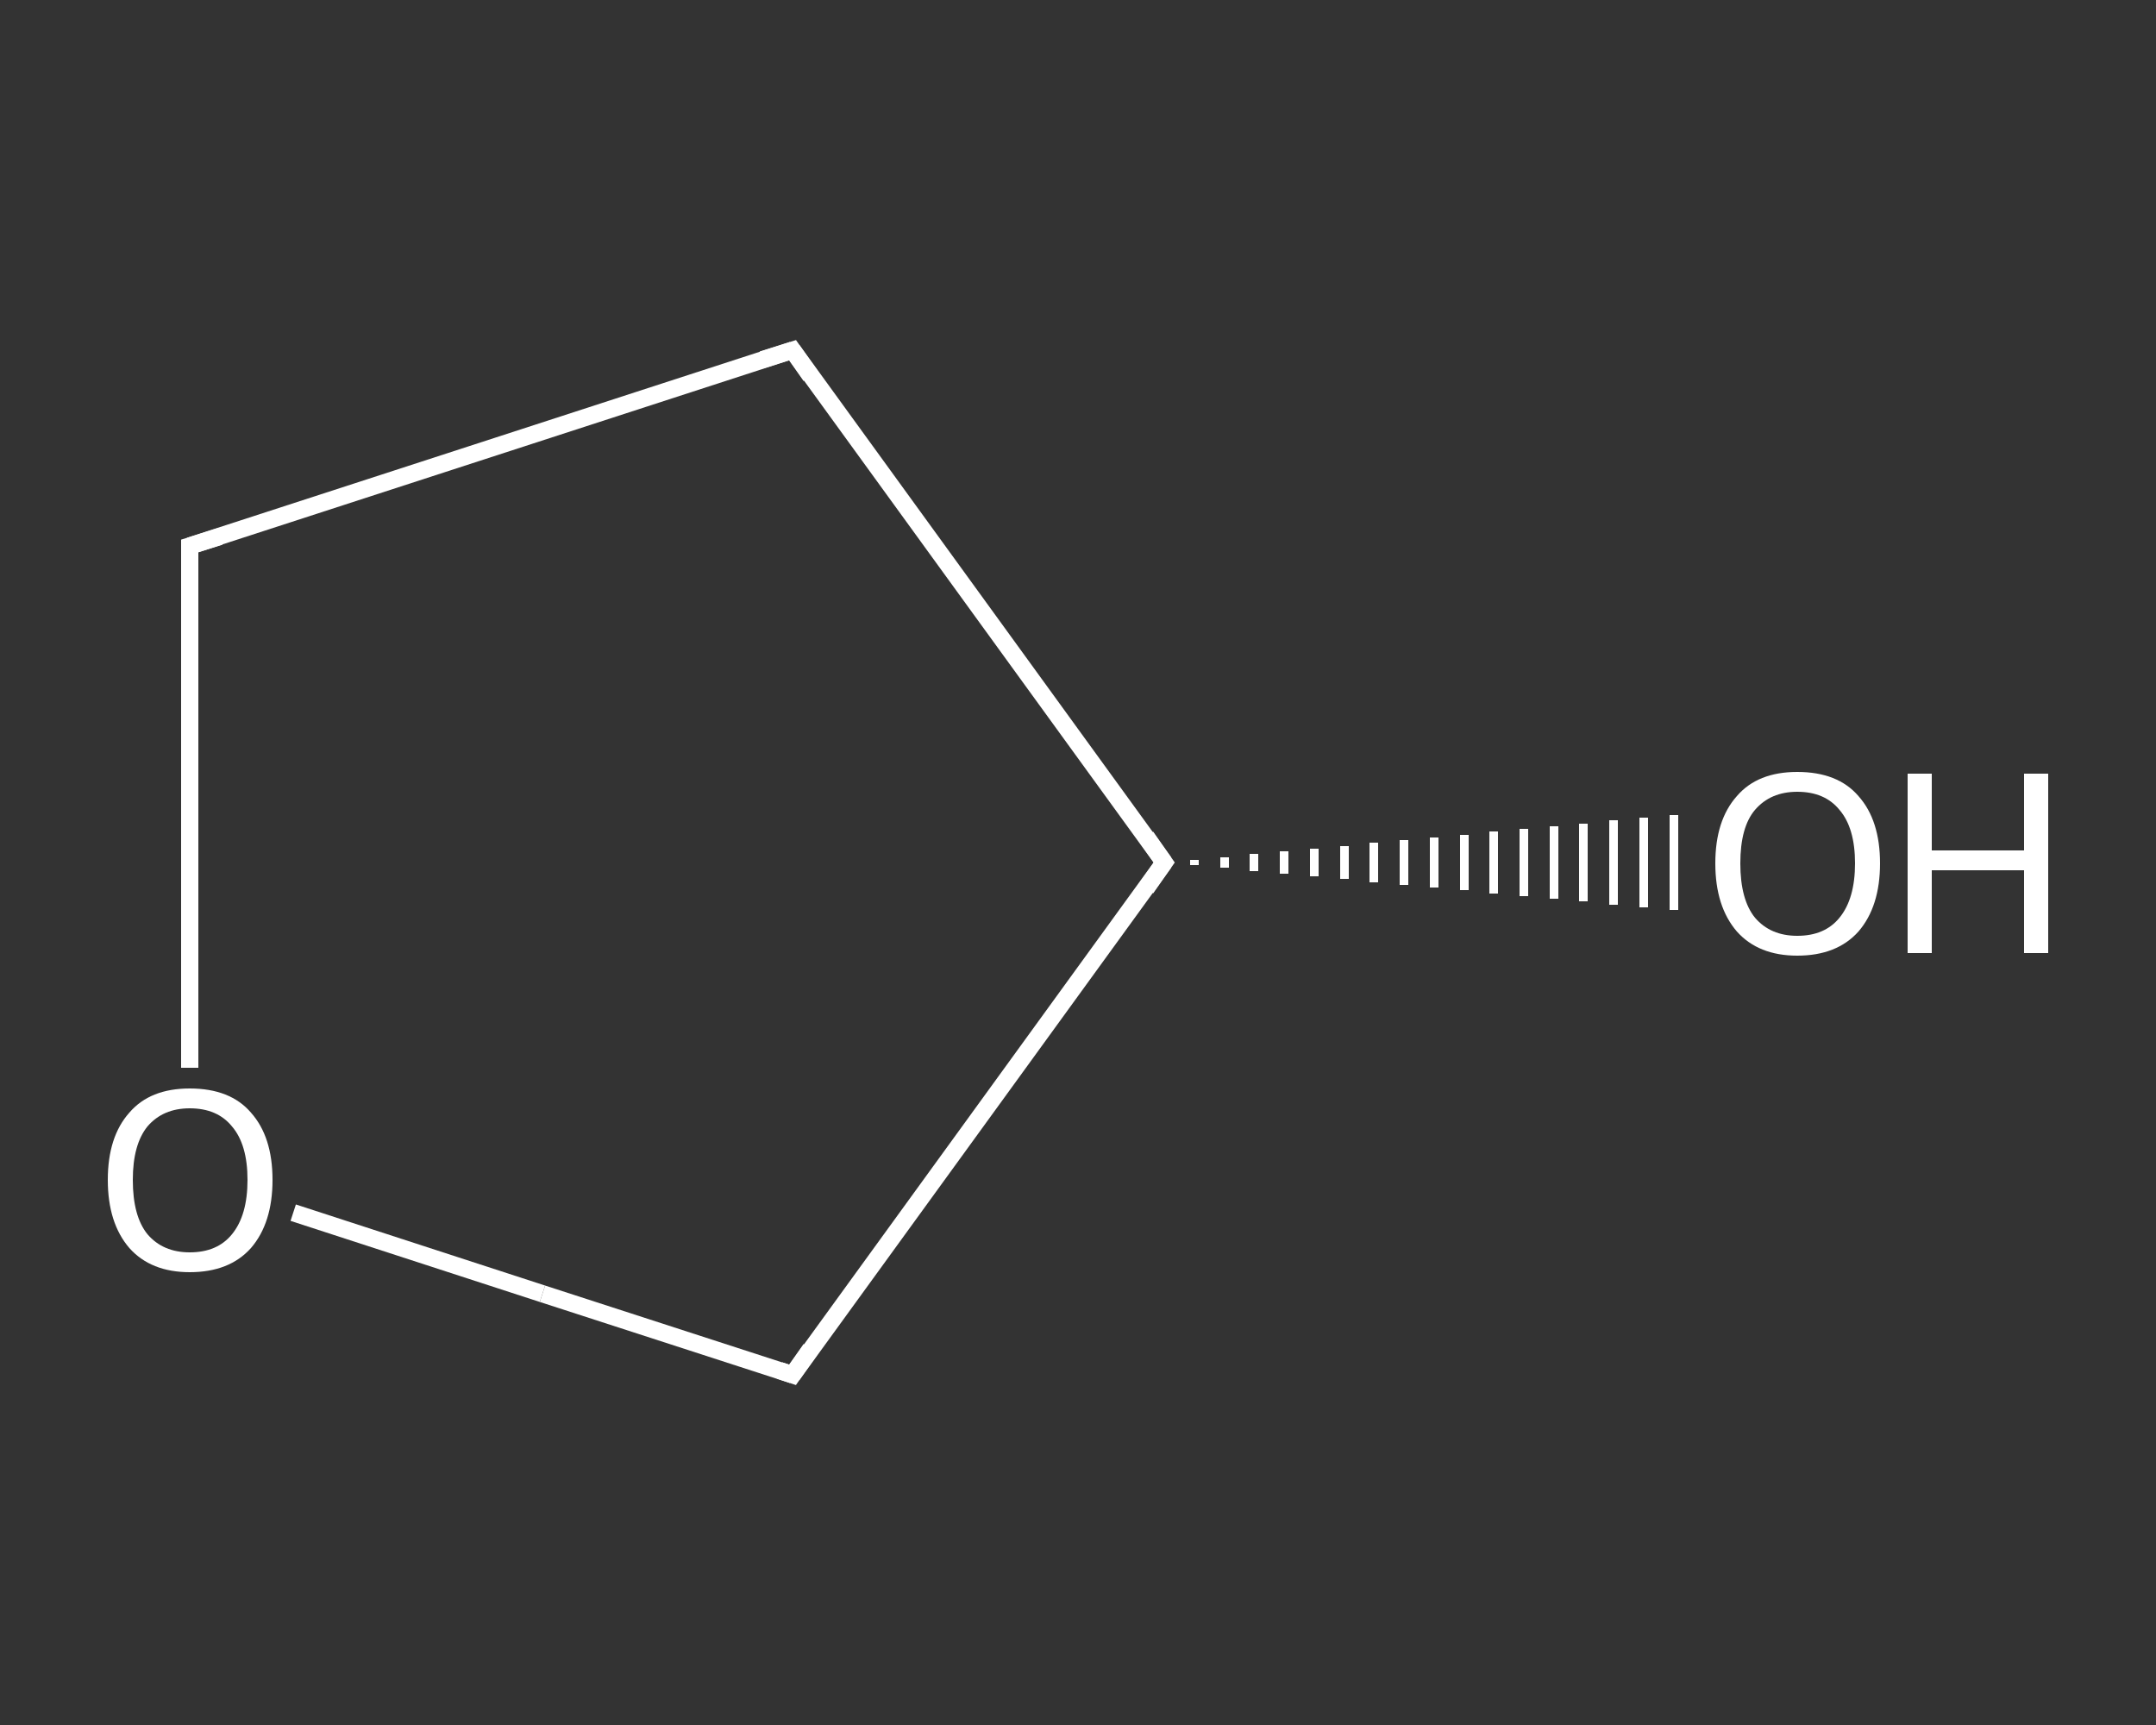 <?xml version='1.0' encoding='iso-8859-1'?>
<svg version='1.1' baseProfile='full'
              xmlns='http://www.w3.org/2000/svg'
                      xmlns:rdkit='http://www.rdkit.org/xml'
                      xmlns:xlink='http://www.w3.org/1999/xlink'
                  xml:space='preserve'
width='250px' height='200px' viewBox='0 0 250 200'>
<rect x="0" y="0" width="250" height="200" fill="#333333" stroke="none"/>
<!-- END OF HEADER -->
<rect style='opacity:1.0;fill:transparent;stroke:none' width='250.0' height='200.0' x='0.0' y='0.0'> </rect>
<path class='bond-0 atom-1 atom-0' d='M 138.5,99.7 L 138.5,100.3' style='fill:none;fill-rule:evenodd;stroke:#FFFFFF;stroke-width:1.0px;stroke-linecap:butt;stroke-linejoin:miter;stroke-opacity:1' />
<path class='bond-0 atom-1 atom-0' d='M 142.0,99.4 L 142.0,100.6' style='fill:none;fill-rule:evenodd;stroke:#FFFFFF;stroke-width:1.0px;stroke-linecap:butt;stroke-linejoin:miter;stroke-opacity:1' />
<path class='bond-0 atom-1 atom-0' d='M 145.4,99.0 L 145.4,101.0' style='fill:none;fill-rule:evenodd;stroke:#FFFFFF;stroke-width:1.0px;stroke-linecap:butt;stroke-linejoin:miter;stroke-opacity:1' />
<path class='bond-0 atom-1 atom-0' d='M 148.9,98.7 L 148.9,101.3' style='fill:none;fill-rule:evenodd;stroke:#FFFFFF;stroke-width:1.0px;stroke-linecap:butt;stroke-linejoin:miter;stroke-opacity:1' />
<path class='bond-0 atom-1 atom-0' d='M 152.4,98.4 L 152.4,101.6' style='fill:none;fill-rule:evenodd;stroke:#FFFFFF;stroke-width:1.0px;stroke-linecap:butt;stroke-linejoin:miter;stroke-opacity:1' />
<path class='bond-0 atom-1 atom-0' d='M 155.9,98.1 L 155.9,101.9' style='fill:none;fill-rule:evenodd;stroke:#FFFFFF;stroke-width:1.0px;stroke-linecap:butt;stroke-linejoin:miter;stroke-opacity:1' />
<path class='bond-0 atom-1 atom-0' d='M 159.3,97.7 L 159.3,102.3' style='fill:none;fill-rule:evenodd;stroke:#FFFFFF;stroke-width:1.0px;stroke-linecap:butt;stroke-linejoin:miter;stroke-opacity:1' />
<path class='bond-0 atom-1 atom-0' d='M 162.8,97.4 L 162.8,102.6' style='fill:none;fill-rule:evenodd;stroke:#FFFFFF;stroke-width:1.0px;stroke-linecap:butt;stroke-linejoin:miter;stroke-opacity:1' />
<path class='bond-0 atom-1 atom-0' d='M 166.3,97.1 L 166.3,102.9' style='fill:none;fill-rule:evenodd;stroke:#FFFFFF;stroke-width:1.0px;stroke-linecap:butt;stroke-linejoin:miter;stroke-opacity:1' />
<path class='bond-0 atom-1 atom-0' d='M 169.8,96.8 L 169.8,103.2' style='fill:none;fill-rule:evenodd;stroke:#FFFFFF;stroke-width:1.0px;stroke-linecap:butt;stroke-linejoin:miter;stroke-opacity:1' />
<path class='bond-0 atom-1 atom-0' d='M 173.2,96.4 L 173.2,103.6' style='fill:none;fill-rule:evenodd;stroke:#FFFFFF;stroke-width:1.0px;stroke-linecap:butt;stroke-linejoin:miter;stroke-opacity:1' />
<path class='bond-0 atom-1 atom-0' d='M 176.7,96.1 L 176.7,103.9' style='fill:none;fill-rule:evenodd;stroke:#FFFFFF;stroke-width:1.0px;stroke-linecap:butt;stroke-linejoin:miter;stroke-opacity:1' />
<path class='bond-0 atom-1 atom-0' d='M 180.2,95.8 L 180.2,104.2' style='fill:none;fill-rule:evenodd;stroke:#FFFFFF;stroke-width:1.0px;stroke-linecap:butt;stroke-linejoin:miter;stroke-opacity:1' />
<path class='bond-0 atom-1 atom-0' d='M 183.6,95.5 L 183.6,104.5' style='fill:none;fill-rule:evenodd;stroke:#FFFFFF;stroke-width:1.0px;stroke-linecap:butt;stroke-linejoin:miter;stroke-opacity:1' />
<path class='bond-0 atom-1 atom-0' d='M 187.1,95.1 L 187.1,104.9' style='fill:none;fill-rule:evenodd;stroke:#FFFFFF;stroke-width:1.0px;stroke-linecap:butt;stroke-linejoin:miter;stroke-opacity:1' />
<path class='bond-0 atom-1 atom-0' d='M 190.6,94.8 L 190.6,105.2' style='fill:none;fill-rule:evenodd;stroke:#FFFFFF;stroke-width:1.0px;stroke-linecap:butt;stroke-linejoin:miter;stroke-opacity:1' />
<path class='bond-0 atom-1 atom-0' d='M 194.1,94.5 L 194.1,105.5' style='fill:none;fill-rule:evenodd;stroke:#FFFFFF;stroke-width:1.0px;stroke-linecap:butt;stroke-linejoin:miter;stroke-opacity:1' />
<path class='bond-1 atom-1 atom-2' d='M 135.0,100.0 L 91.9,40.6' style='fill:none;fill-rule:evenodd;stroke:#FFFFFF;stroke-width:2.0px;stroke-linecap:butt;stroke-linejoin:miter;stroke-opacity:1' />
<path class='bond-2 atom-2 atom-3' d='M 91.9,40.6 L 22.0,63.3' style='fill:none;fill-rule:evenodd;stroke:#FFFFFF;stroke-width:2.0px;stroke-linecap:butt;stroke-linejoin:miter;stroke-opacity:1' />
<path class='bond-3 atom-3 atom-4' d='M 22.0,63.3 L 22.0,93.5' style='fill:none;fill-rule:evenodd;stroke:#FFFFFF;stroke-width:2.0px;stroke-linecap:butt;stroke-linejoin:miter;stroke-opacity:1' />
<path class='bond-3 atom-3 atom-4' d='M 22.0,93.5 L 22.0,123.8' style='fill:none;fill-rule:evenodd;stroke:#FFFFFF;stroke-width:2.0px;stroke-linecap:butt;stroke-linejoin:miter;stroke-opacity:1' />
<path class='bond-4 atom-4 atom-5' d='M 34.0,140.6 L 62.9,150.0' style='fill:none;fill-rule:evenodd;stroke:#FFFFFF;stroke-width:2.0px;stroke-linecap:butt;stroke-linejoin:miter;stroke-opacity:1' />
<path class='bond-4 atom-4 atom-5' d='M 62.9,150.0 L 91.9,159.4' style='fill:none;fill-rule:evenodd;stroke:#FFFFFF;stroke-width:2.0px;stroke-linecap:butt;stroke-linejoin:miter;stroke-opacity:1' />
<path class='bond-5 atom-5 atom-1' d='M 91.9,159.4 L 135.0,100.0' style='fill:none;fill-rule:evenodd;stroke:#FFFFFF;stroke-width:2.0px;stroke-linecap:butt;stroke-linejoin:miter;stroke-opacity:1' />
<path d='M 132.9,97.0 L 135.0,100.0 L 132.9,103.0' style='fill:none;stroke:#FFFFFF;stroke-width:2.0px;stroke-linecap:butt;stroke-linejoin:miter;stroke-opacity:1;' />
<path d='M 94.0,43.6 L 91.9,40.6 L 88.4,41.7' style='fill:none;stroke:#FFFFFF;stroke-width:2.0px;stroke-linecap:butt;stroke-linejoin:miter;stroke-opacity:1;' />
<path d='M 25.5,62.2 L 22.0,63.3 L 22.0,64.8' style='fill:none;stroke:#FFFFFF;stroke-width:2.0px;stroke-linecap:butt;stroke-linejoin:miter;stroke-opacity:1;' />
<path d='M 90.4,158.9 L 91.9,159.4 L 94.0,156.4' style='fill:none;stroke:#FFFFFF;stroke-width:2.0px;stroke-linecap:butt;stroke-linejoin:miter;stroke-opacity:1;' />
<path class='atom-0' d='M 198.9 100.1
Q 198.9 95.1, 201.4 92.3
Q 203.8 89.5, 208.4 89.5
Q 213.1 89.5, 215.5 92.3
Q 218.0 95.1, 218.0 100.1
Q 218.0 105.1, 215.5 108.0
Q 213.0 110.8, 208.4 110.8
Q 203.9 110.8, 201.4 108.0
Q 198.9 105.1, 198.9 100.1
M 208.4 108.5
Q 211.6 108.5, 213.3 106.4
Q 215.1 104.2, 215.1 100.1
Q 215.1 96.0, 213.3 93.9
Q 211.6 91.8, 208.4 91.8
Q 205.3 91.8, 203.5 93.9
Q 201.8 95.9, 201.8 100.1
Q 201.8 104.3, 203.5 106.4
Q 205.3 108.5, 208.4 108.5
' fill='#FFFFFF'/>
<path class='atom-0' d='M 221.2 89.7
L 224.0 89.7
L 224.0 98.6
L 234.7 98.6
L 234.7 89.7
L 237.5 89.7
L 237.5 110.5
L 234.7 110.5
L 234.7 100.9
L 224.0 100.9
L 224.0 110.5
L 221.2 110.5
L 221.2 89.7
' fill='#FFFFFF'/>
<path class='atom-4' d='M 12.5 136.8
Q 12.5 131.8, 15.0 129.0
Q 17.4 126.2, 22.0 126.2
Q 26.7 126.2, 29.1 129.0
Q 31.6 131.8, 31.6 136.8
Q 31.6 141.8, 29.1 144.7
Q 26.6 147.5, 22.0 147.5
Q 17.5 147.5, 15.0 144.7
Q 12.5 141.8, 12.5 136.8
M 22.0 145.2
Q 25.2 145.2, 26.9 143.1
Q 28.7 140.9, 28.7 136.8
Q 28.7 132.7, 26.9 130.6
Q 25.2 128.5, 22.0 128.5
Q 18.9 128.5, 17.1 130.6
Q 15.4 132.7, 15.4 136.8
Q 15.4 141.0, 17.1 143.1
Q 18.9 145.2, 22.0 145.2
' fill='#FFFFFF'/>
</svg>
